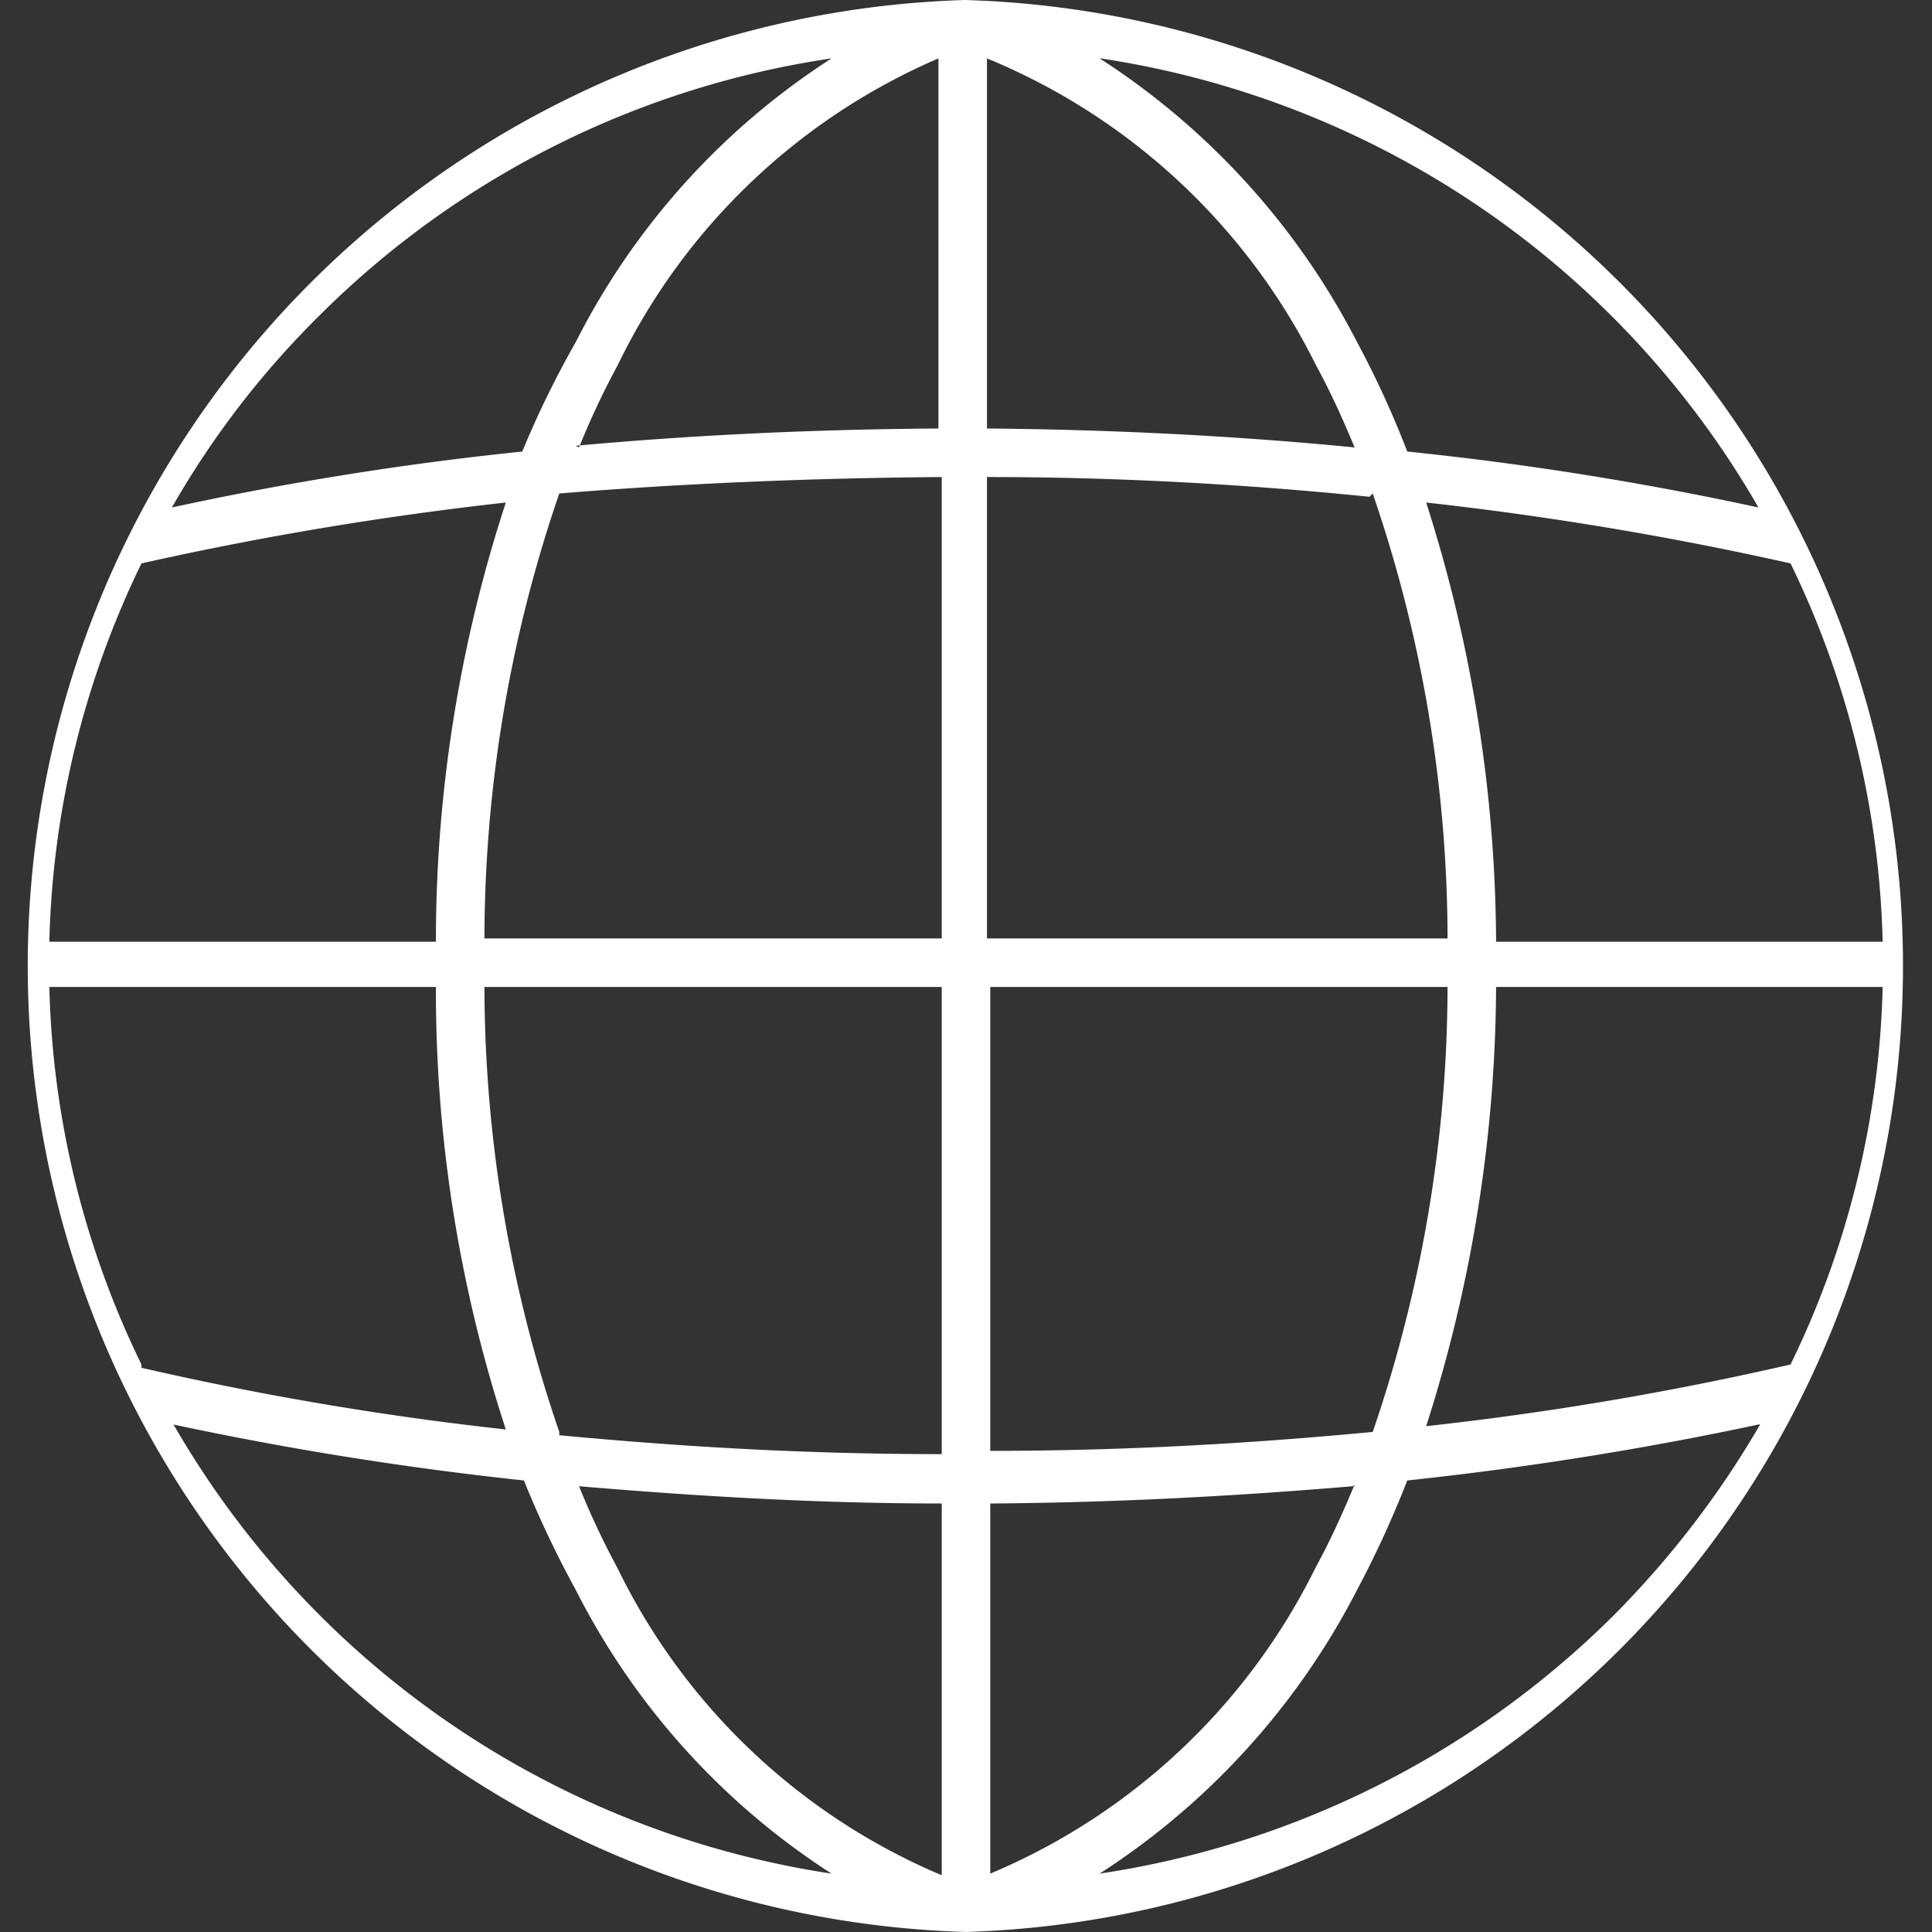 <svg xmlns="http://www.w3.org/2000/svg" viewBox="0 0 23.49 23.49"><rect x="0" y="0" width="23.49" height="23.49" fill="#333333" stroke="none"/><defs><style>.cls-1{fill:#fff;fill-rule:evenodd;}</style></defs><title>アセット 11</title><g id="レイヤー_2" data-name="レイヤー 2"><g id="レイヤー_1-2" data-name="レイヤー 1"><path class="cls-1" d="M13.37.71A9,9,0,0,1,16.5,4.16a11.64,11.64,0,0,1,.61,1.33h0a39,39,0,0,1,4.27.68,11.14,11.14,0,0,0-8-5.46Zm8.4,6.14a11.1,11.1,0,0,1,1.12,4.6h-4.7a17.73,17.73,0,0,0-.85-5.34,40.87,40.87,0,0,1,4.43.74ZM22.89,12h-4.7a17.73,17.73,0,0,1-.85,5.34,38.5,38.5,0,0,0,4.43-.75A11.05,11.05,0,0,0,22.89,12ZM21.4,17.32a11.42,11.42,0,0,1-1.77,2.31,11.2,11.2,0,0,1-6.26,3.15,9,9,0,0,0,3.13-3.45A12.48,12.48,0,0,0,17.11,18h0a41.54,41.54,0,0,0,4.27-.68Zm-9.64,6.17h0A11.75,11.75,0,0,1,11.73,0h0a11.75,11.75,0,0,1,0,23.49Zm-1.65-.71A8.86,8.86,0,0,1,7,19.33,12.52,12.52,0,0,1,6.37,18h0a41.34,41.34,0,0,1-4.26-.68,11.15,11.15,0,0,0,8,5.46ZM1.72,16.63a38.5,38.5,0,0,0,4.43.75A17.13,17.13,0,0,1,5.3,12H.6a11.05,11.05,0,0,0,1.12,4.59ZM.6,11.45H5.3a17.13,17.13,0,0,1,.85-5.34,40.87,40.87,0,0,0-4.43.74A11.1,11.1,0,0,0,.6,11.45ZM2.09,6.17a38.79,38.79,0,0,1,4.26-.68h0A11.66,11.66,0,0,1,7,4.16,8.86,8.86,0,0,1,10.11.71,11.11,11.11,0,0,0,3.86,3.86,10.82,10.82,0,0,0,2.09,6.17ZM6.8,17.45c1.48.14,3,.23,4.65.23V12H5.89a16.75,16.75,0,0,0,.91,5.41Zm5.24.23V12H17.6a16.75,16.75,0,0,1-.91,5.41c-1.48.14-3,.23-4.65.23Zm4.41.39c-1.42.12-2.89.2-4.41.21v4.5A7.76,7.76,0,0,0,16,19.05c.17-.31.32-.64.47-1Zm-5,.21c-1.52,0-3-.09-4.41-.21a9.85,9.85,0,0,0,.47,1,7.72,7.72,0,0,0,3.94,3.73v-4.5ZM16.69,6a16.71,16.71,0,0,1,.91,5.41H12V5.8c1.61,0,3.17.09,4.65.24ZM11.45,5.8Q9,5.82,6.8,6a16.71,16.71,0,0,0-.91,5.41h5.56V5.8ZM7,5.42c1.41-.13,2.89-.2,4.41-.21V.71A7.72,7.72,0,0,0,7.51,4.44a9.85,9.85,0,0,0-.47,1Zm5-.21V.71A7.76,7.76,0,0,1,16,4.44c.17.31.32.64.47,1Q14.32,5.23,12,5.21Z"/></g></g></svg>